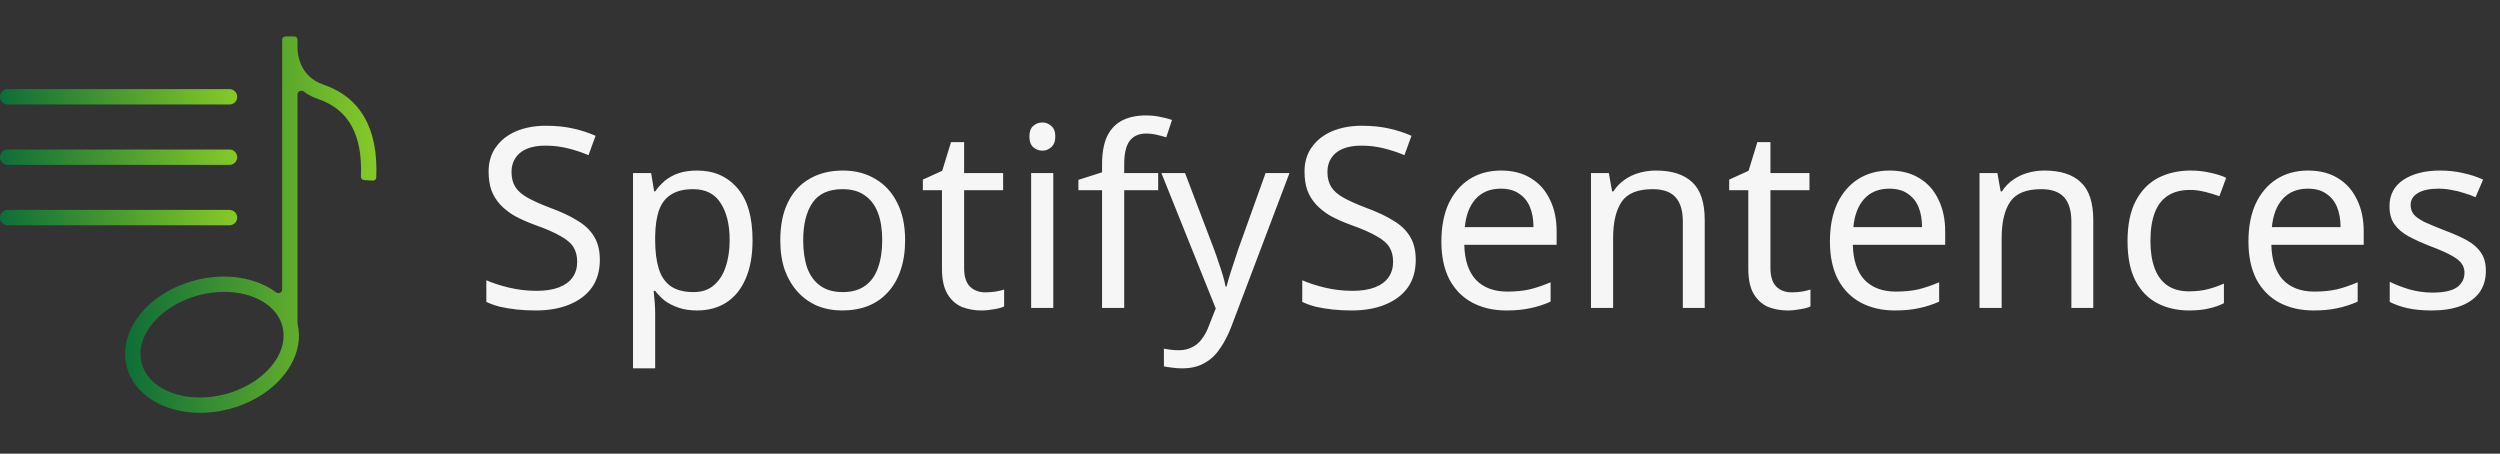 <svg width="755" height="137" viewBox="0 0 755 137" fill="none" xmlns="http://www.w3.org/2000/svg">
<rect x="0" y="0" width="755" height="137" fill="#333333" stroke="none"/>
<path d="M181.152 78.484C181.152 81.727 180.367 84.488 178.796 86.768C177.225 88.997 174.971 90.72 172.032 91.936C169.144 93.152 165.724 93.76 161.772 93.76C159.745 93.76 157.795 93.659 155.92 93.456C154.096 93.253 152.424 92.975 150.904 92.62C149.384 92.215 148.041 91.733 146.876 91.176V84.64C148.7 85.451 150.955 86.185 153.64 86.844C156.376 87.503 159.188 87.832 162.076 87.832C164.761 87.832 167.016 87.477 168.84 86.768C170.664 86.059 172.032 85.045 172.944 83.728C173.856 82.411 174.312 80.865 174.312 79.092C174.312 77.319 173.932 75.824 173.172 74.608C172.412 73.392 171.095 72.277 169.22 71.264C167.396 70.2 164.837 69.085 161.544 67.92C159.213 67.059 157.161 66.147 155.388 65.184C153.665 64.171 152.221 63.031 151.056 61.764C149.891 60.497 149.004 59.053 148.396 57.432C147.839 55.811 147.56 53.936 147.56 51.808C147.56 48.92 148.295 46.463 149.764 44.436C151.233 42.359 153.26 40.763 155.844 39.648C158.479 38.533 161.493 37.976 164.888 37.976C167.877 37.976 170.613 38.255 173.096 38.812C175.579 39.369 177.833 40.104 179.86 41.016L177.732 46.868C175.857 46.057 173.805 45.373 171.576 44.816C169.397 44.259 167.117 43.98 164.736 43.98C162.456 43.98 160.556 44.309 159.036 44.968C157.516 45.627 156.376 46.564 155.616 47.78C154.856 48.945 154.476 50.313 154.476 51.884C154.476 53.708 154.856 55.228 155.616 56.444C156.376 57.66 157.617 58.749 159.34 59.712C161.063 60.675 163.393 61.713 166.332 62.828C169.524 63.993 172.209 65.26 174.388 66.628C176.617 67.945 178.289 69.541 179.404 71.416C180.569 73.291 181.152 75.647 181.152 78.484ZM210.551 51.504C215.567 51.504 219.595 53.252 222.635 56.748C225.726 60.244 227.271 65.513 227.271 72.556C227.271 77.167 226.562 81.068 225.143 84.26C223.775 87.401 221.824 89.783 219.291 91.404C216.808 92.975 213.87 93.76 210.475 93.76C208.398 93.76 206.548 93.481 204.927 92.924C203.306 92.367 201.912 91.657 200.747 90.796C199.632 89.884 198.67 88.896 197.859 87.832H197.403C197.504 88.693 197.606 89.783 197.707 91.1C197.808 92.417 197.859 93.557 197.859 94.52V111.24H191.171V52.264H196.643L197.555 57.812H197.859C198.67 56.647 199.632 55.583 200.747 54.62C201.912 53.657 203.28 52.897 204.851 52.34C206.472 51.783 208.372 51.504 210.551 51.504ZM209.335 57.128C206.599 57.128 204.395 57.66 202.723 58.724C201.051 59.737 199.835 61.283 199.075 63.36C198.315 65.437 197.91 68.072 197.859 71.264V72.556C197.859 75.9 198.214 78.737 198.923 81.068C199.632 83.399 200.823 85.172 202.495 86.388C204.218 87.604 206.548 88.212 209.487 88.212C211.97 88.212 213.996 87.528 215.567 86.16C217.188 84.792 218.379 82.943 219.139 80.612C219.95 78.231 220.355 75.52 220.355 72.48C220.355 67.819 219.443 64.095 217.619 61.308C215.846 58.521 213.084 57.128 209.335 57.128ZM273.345 72.556C273.345 75.951 272.889 78.965 271.977 81.6C271.115 84.184 269.849 86.388 268.177 88.212C266.555 90.036 264.554 91.429 262.173 92.392C259.842 93.304 257.233 93.76 254.345 93.76C251.659 93.76 249.177 93.304 246.897 92.392C244.617 91.429 242.641 90.036 240.969 88.212C239.297 86.388 237.979 84.184 237.017 81.6C236.105 78.965 235.649 75.951 235.649 72.556C235.649 68.047 236.409 64.247 237.929 61.156C239.449 58.015 241.627 55.633 244.465 54.012C247.302 52.34 250.671 51.504 254.573 51.504C258.271 51.504 261.514 52.34 264.301 54.012C267.138 55.633 269.342 58.015 270.913 61.156C272.534 64.247 273.345 68.047 273.345 72.556ZM242.565 72.556C242.565 75.748 242.97 78.535 243.781 80.916C244.642 83.247 245.959 85.045 247.733 86.312C249.506 87.579 251.761 88.212 254.497 88.212C257.233 88.212 259.487 87.579 261.261 86.312C263.034 85.045 264.326 83.247 265.137 80.916C265.998 78.535 266.429 75.748 266.429 72.556C266.429 69.313 265.998 66.552 265.137 64.272C264.275 61.992 262.958 60.244 261.185 59.028C259.462 57.761 257.207 57.128 254.421 57.128C250.266 57.128 247.251 58.496 245.377 61.232C243.502 63.968 242.565 67.743 242.565 72.556ZM297.548 88.288C298.562 88.288 299.6 88.212 300.664 88.06C301.728 87.857 302.59 87.655 303.248 87.452V92.544C302.539 92.899 301.526 93.177 300.208 93.38C298.891 93.633 297.624 93.76 296.408 93.76C294.28 93.76 292.304 93.405 290.48 92.696C288.707 91.936 287.263 90.644 286.148 88.82C285.034 86.996 284.476 84.437 284.476 81.144V57.432H278.7V54.24L284.552 51.58L287.212 42.916H291.164V52.264H302.944V57.432H291.164V80.992C291.164 83.475 291.747 85.324 292.912 86.54C294.128 87.705 295.674 88.288 297.548 88.288ZM318.093 52.264V93H311.405V52.264H318.093ZM314.825 36.988C315.839 36.988 316.725 37.343 317.485 38.052C318.296 38.711 318.701 39.775 318.701 41.244C318.701 42.663 318.296 43.727 317.485 44.436C316.725 45.145 315.839 45.5 314.825 45.5C313.711 45.5 312.773 45.145 312.013 44.436C311.253 43.727 310.873 42.663 310.873 41.244C310.873 39.775 311.253 38.711 312.013 38.052C312.773 37.343 313.711 36.988 314.825 36.988ZM349.771 57.432H339.511V93H332.823V57.432H325.679V54.316L332.823 52.036V49.68C332.823 46.184 333.33 43.347 334.343 41.168C335.407 38.989 336.927 37.393 338.903 36.38C340.879 35.367 343.26 34.86 346.047 34.86C347.668 34.86 349.138 35.012 350.455 35.316C351.823 35.569 352.988 35.873 353.951 36.228L352.203 41.472C351.392 41.219 350.455 40.965 349.391 40.712C348.327 40.459 347.238 40.332 346.123 40.332C343.894 40.332 342.222 41.092 341.107 42.612C340.043 44.081 339.511 46.412 339.511 49.604V52.264H349.771V57.432ZM350.74 52.264H357.884L366.7 75.444C367.207 76.812 367.663 78.129 368.068 79.396C368.524 80.663 368.929 81.904 369.284 83.12C369.639 84.285 369.917 85.425 370.12 86.54H370.424C370.728 85.273 371.209 83.627 371.868 81.6C372.527 79.523 373.211 77.445 373.92 75.368L382.204 52.264H389.424L371.868 98.624C370.905 101.157 369.765 103.361 368.448 105.236C367.181 107.161 365.611 108.631 363.736 109.644C361.912 110.708 359.683 111.24 357.048 111.24C355.832 111.24 354.768 111.164 353.856 111.012C352.944 110.911 352.159 110.784 351.5 110.632V105.312C352.057 105.413 352.716 105.515 353.476 105.616C354.287 105.717 355.123 105.768 355.984 105.768C357.555 105.768 358.897 105.464 360.012 104.856C361.177 104.299 362.165 103.463 362.976 102.348C363.787 101.284 364.471 100.017 365.028 98.548L367.156 93.152L350.74 52.264ZM427.558 78.484C427.558 81.727 426.773 84.488 425.202 86.768C423.632 88.997 421.377 90.72 418.438 91.936C415.55 93.152 412.13 93.76 408.178 93.76C406.152 93.76 404.201 93.659 402.326 93.456C400.502 93.253 398.83 92.975 397.31 92.62C395.79 92.215 394.448 91.733 393.282 91.176V84.64C395.106 85.451 397.361 86.185 400.046 86.844C402.782 87.503 405.594 87.832 408.482 87.832C411.168 87.832 413.422 87.477 415.246 86.768C417.07 86.059 418.438 85.045 419.35 83.728C420.262 82.411 420.718 80.865 420.718 79.092C420.718 77.319 420.338 75.824 419.578 74.608C418.818 73.392 417.501 72.277 415.626 71.264C413.802 70.2 411.244 69.085 407.95 67.92C405.62 67.059 403.568 66.147 401.794 65.184C400.072 64.171 398.628 63.031 397.462 61.764C396.297 60.497 395.41 59.053 394.802 57.432C394.245 55.811 393.966 53.936 393.966 51.808C393.966 48.92 394.701 46.463 396.17 44.436C397.64 42.359 399.666 40.763 402.25 39.648C404.885 38.533 407.9 37.976 411.294 37.976C414.284 37.976 417.02 38.255 419.502 38.812C421.985 39.369 424.24 40.104 426.266 41.016L424.138 46.868C422.264 46.057 420.212 45.373 417.982 44.816C415.804 44.259 413.524 43.98 411.142 43.98C408.862 43.98 406.962 44.309 405.442 44.968C403.922 45.627 402.782 46.564 402.022 47.78C401.262 48.945 400.882 50.313 400.882 51.884C400.882 53.708 401.262 55.228 402.022 56.444C402.782 57.66 404.024 58.749 405.746 59.712C407.469 60.675 409.8 61.713 412.738 62.828C415.93 63.993 418.616 65.26 420.794 66.628C423.024 67.945 424.696 69.541 425.81 71.416C426.976 73.291 427.558 75.647 427.558 78.484ZM453.309 51.504C456.805 51.504 459.795 52.264 462.277 53.784C464.811 55.304 466.736 57.457 468.053 60.244C469.421 62.98 470.105 66.197 470.105 69.896V73.924H442.213C442.315 78.535 443.48 82.056 445.709 84.488C447.989 86.869 451.156 88.06 455.209 88.06C457.793 88.06 460.073 87.832 462.049 87.376C464.076 86.869 466.153 86.16 468.281 85.248V91.1C466.204 92.012 464.152 92.671 462.125 93.076C460.099 93.532 457.692 93.76 454.905 93.76C451.055 93.76 447.635 92.975 444.645 91.404C441.707 89.833 439.401 87.503 437.729 84.412C436.108 81.271 435.297 77.445 435.297 72.936C435.297 68.477 436.032 64.652 437.501 61.46C439.021 58.268 441.124 55.811 443.809 54.088C446.545 52.365 449.712 51.504 453.309 51.504ZM453.233 56.976C450.041 56.976 447.508 58.015 445.633 60.092C443.809 62.119 442.72 64.956 442.365 68.604H463.113C463.113 66.273 462.759 64.247 462.049 62.524C461.34 60.801 460.251 59.459 458.781 58.496C457.363 57.483 455.513 56.976 453.233 56.976ZM500.084 51.504C504.948 51.504 508.621 52.695 511.104 55.076C513.586 57.407 514.828 61.207 514.828 66.476V93H508.216V66.932C508.216 63.639 507.481 61.181 506.012 59.56C504.542 57.939 502.237 57.128 499.096 57.128C494.586 57.128 491.47 58.395 489.748 60.928C488.025 63.461 487.164 67.109 487.164 71.872V93H480.476V52.264H485.872L486.86 57.812H487.24C488.152 56.393 489.266 55.228 490.584 54.316C491.952 53.353 493.446 52.644 495.068 52.188C496.689 51.732 498.361 51.504 500.084 51.504ZM541.06 88.288C542.073 88.288 543.112 88.212 544.176 88.06C545.24 87.857 546.101 87.655 546.76 87.452V92.544C546.051 92.899 545.037 93.177 543.72 93.38C542.403 93.633 541.136 93.76 539.92 93.76C537.792 93.76 535.816 93.405 533.992 92.696C532.219 91.936 530.775 90.644 529.66 88.82C528.545 86.996 527.988 84.437 527.988 81.144V57.432H522.212V54.24L528.064 51.58L530.724 42.916H534.676V52.264H546.456V57.432H534.676V80.992C534.676 83.475 535.259 85.324 536.424 86.54C537.64 87.705 539.185 88.288 541.06 88.288ZM570.649 51.504C574.145 51.504 577.134 52.264 579.617 53.784C582.15 55.304 584.076 57.457 585.393 60.244C586.761 62.98 587.445 66.197 587.445 69.896V73.924H559.553C559.654 78.535 560.82 82.056 563.049 84.488C565.329 86.869 568.496 88.06 572.549 88.06C575.133 88.06 577.413 87.832 579.389 87.376C581.416 86.869 583.493 86.16 585.621 85.248V91.1C583.544 92.012 581.492 92.671 579.465 93.076C577.438 93.532 575.032 93.76 572.245 93.76C568.394 93.76 564.974 92.975 561.985 91.404C559.046 89.833 556.741 87.503 555.069 84.412C553.448 81.271 552.637 77.445 552.637 72.936C552.637 68.477 553.372 64.652 554.841 61.46C556.361 58.268 558.464 55.811 561.149 54.088C563.885 52.365 567.052 51.504 570.649 51.504ZM570.573 56.976C567.381 56.976 564.848 58.015 562.973 60.092C561.149 62.119 560.06 64.956 559.705 68.604H580.453C580.453 66.273 580.098 64.247 579.389 62.524C578.68 60.801 577.59 59.459 576.121 58.496C574.702 57.483 572.853 56.976 570.573 56.976ZM617.423 51.504C622.287 51.504 625.961 52.695 628.443 55.076C630.926 57.407 632.167 61.207 632.167 66.476V93H625.555V66.932C625.555 63.639 624.821 61.181 623.351 59.56C621.882 57.939 619.577 57.128 616.435 57.128C611.926 57.128 608.81 58.395 607.087 60.928C605.365 63.461 604.503 67.109 604.503 71.872V93H597.815V52.264H603.211L604.199 57.812H604.579C605.491 56.393 606.606 55.228 607.923 54.316C609.291 53.353 610.786 52.644 612.407 52.188C614.029 51.732 615.701 51.504 617.423 51.504ZM661.136 93.76C657.539 93.76 654.321 93.025 651.484 91.556C648.697 90.087 646.493 87.807 644.872 84.716C643.301 81.625 642.516 77.673 642.516 72.86C642.516 67.844 643.352 63.765 645.024 60.624C646.696 57.483 648.951 55.177 651.788 53.708C654.676 52.239 657.944 51.504 661.592 51.504C663.669 51.504 665.671 51.732 667.596 52.188C669.521 52.593 671.092 53.1 672.308 53.708L670.256 59.256C669.04 58.8 667.621 58.369 666 57.964C664.379 57.559 662.859 57.356 661.44 57.356C658.704 57.356 656.449 57.939 654.676 59.104C652.903 60.269 651.585 61.992 650.724 64.272C649.863 66.552 649.432 69.389 649.432 72.784C649.432 76.027 649.863 78.788 650.724 81.068C651.585 83.348 652.877 85.071 654.6 86.236C656.323 87.401 658.476 87.984 661.06 87.984C663.289 87.984 665.24 87.756 666.912 87.3C668.635 86.844 670.205 86.287 671.624 85.628V91.556C670.256 92.265 668.736 92.797 667.064 93.152C665.443 93.557 663.467 93.76 661.136 93.76ZM697.044 51.504C700.54 51.504 703.529 52.264 706.012 53.784C708.545 55.304 710.47 57.457 711.788 60.244C713.156 62.98 713.84 66.197 713.84 69.896V73.924H685.948C686.049 78.535 687.214 82.056 689.444 84.488C691.724 86.869 694.89 88.06 698.944 88.06C701.528 88.06 703.808 87.832 705.784 87.376C707.81 86.869 709.888 86.16 712.016 85.248V91.1C709.938 92.012 707.886 92.671 705.86 93.076C703.833 93.532 701.426 93.76 698.64 93.76C694.789 93.76 691.369 92.975 688.38 91.404C685.441 89.833 683.136 87.503 681.464 84.412C679.842 81.271 679.032 77.445 679.032 72.936C679.032 68.477 679.766 64.652 681.236 61.46C682.756 58.268 684.858 55.811 687.544 54.088C690.28 52.365 693.446 51.504 697.044 51.504ZM696.968 56.976C693.776 56.976 691.242 58.015 689.368 60.092C687.544 62.119 686.454 64.956 686.1 68.604H706.848C706.848 66.273 706.493 64.247 705.784 62.524C705.074 60.801 703.985 59.459 702.516 58.496C701.097 57.483 699.248 56.976 696.968 56.976ZM750.734 81.752C750.734 84.387 750.075 86.591 748.758 88.364C747.441 90.137 745.566 91.48 743.134 92.392C740.702 93.304 737.814 93.76 734.47 93.76C731.633 93.76 729.175 93.532 727.098 93.076C725.071 92.62 723.273 91.987 721.702 91.176V85.096C723.323 85.907 725.274 86.667 727.554 87.376C729.885 88.035 732.241 88.364 734.622 88.364C738.017 88.364 740.474 87.832 741.994 86.768C743.514 85.653 744.274 84.184 744.274 82.36C744.274 81.347 743.995 80.435 743.438 79.624C742.881 78.813 741.867 78.003 740.398 77.192C738.979 76.381 736.927 75.469 734.242 74.456C731.607 73.443 729.353 72.429 727.478 71.416C725.603 70.403 724.159 69.187 723.146 67.768C722.133 66.349 721.626 64.525 721.626 62.296C721.626 58.851 723.019 56.191 725.806 54.316C728.643 52.441 732.342 51.504 736.902 51.504C739.385 51.504 741.69 51.757 743.818 52.264C745.997 52.72 748.023 53.379 749.898 54.24L747.618 59.56C746.503 59.053 745.313 58.623 744.046 58.268C742.83 57.863 741.589 57.559 740.322 57.356C739.055 57.103 737.763 56.976 736.446 56.976C733.71 56.976 731.607 57.432 730.138 58.344C728.719 59.205 728.01 60.396 728.01 61.916C728.01 63.031 728.339 63.993 728.998 64.804C729.657 65.564 730.746 66.324 732.266 67.084C733.837 67.793 735.914 68.655 738.498 69.668C741.082 70.631 743.286 71.619 745.11 72.632C746.934 73.645 748.327 74.887 749.29 76.356C750.253 77.775 750.734 79.573 750.734 81.752Z" fill="#F6F6F6"/>
<path d="M97.606 25.526C90.341 23.036 89.864 16.084 89.848 14.554V14.303C89.848 14.287 89.849 14.256 89.849 14.247C89.849 14.247 89.849 14.247 89.848 14.247V14.247C89.848 14.247 89.848 14.247 89.848 14.246V12C89.848 11.448 89.4 11 88.848 11H86.207C85.655 11 85.207 11.448 85.207 12V14.516C85.206 14.657 85.204 14.794 85.207 14.943V87.482C85.207 88.362 84.128 88.839 83.423 88.314C77.421 83.846 68.231 82.2 58.883 84.663C50.716 86.807 43.967 91.583 40.365 97.766C37.873 102.046 37.157 106.576 38.293 110.862C40.544 119.345 49.699 124.674 60.459 124.674C63.286 124.674 66.228 124.305 69.181 123.528C77.348 121.384 84.097 116.608 87.699 110.425C90.098 106.305 90.836 101.955 89.875 97.811C89.857 97.735 89.848 97.656 89.848 97.578V28.471C89.848 27.575 90.974 27.095 91.694 27.628C92.933 28.543 94.388 29.33 96.101 29.917C105.305 33.069 109.53 40.731 108.996 53.322C108.973 53.874 109.391 54.35 109.943 54.384L112.578 54.544C113.129 54.577 113.604 54.154 113.628 53.602C114.273 38.834 108.885 29.39 97.606 25.526ZM83.688 108.089C80.747 113.139 74.884 117.234 68.002 119.042C56.283 122.116 44.967 117.918 42.779 109.671C41.965 106.603 42.517 103.293 44.376 100.102C47.316 95.052 53.18 90.958 60.061 89.15C62.668 88.465 65.254 88.141 67.725 88.141C76.363 88.141 83.584 92.109 85.284 98.521C86.099 101.589 85.547 104.897 83.688 108.089Z" fill="url(#paint0_linear_4_2)"/>
<path d="M69.316 26.915H2.32C1.039 26.915 0 27.954 0 29.235C0 30.517 1.039 31.555 2.32 31.555H69.316C70.597 31.555 71.636 30.517 71.636 29.235C71.636 27.954 70.597 26.915 69.316 26.915Z" fill="url(#paint1_linear_4_2)"/>
<path d="M69.316 45.151H2.32C1.039 45.151 0 46.19 0 47.471C0 48.752 1.039 49.791 2.32 49.791H69.316C70.597 49.791 71.636 48.752 71.636 47.471C71.636 46.19 70.597 45.151 69.316 45.151Z" fill="url(#paint2_linear_4_2)"/>
<path d="M69.316 63.389H2.32C1.039 63.389 0 64.428 0 65.71C0 66.991 1.039 68.03 2.32 68.03H69.316C70.597 68.03 71.636 66.991 71.636 65.71C71.636 64.428 70.597 63.389 69.316 63.389Z" fill="url(#paint3_linear_4_2)"/>
<defs>
<linearGradient id="paint0_linear_4_2" x1="35.658" y1="61.468" x2="126.248" y2="61.24" gradientUnits="userSpaceOnUse">
<stop stop-color="#0A6B38"/>
<stop offset="1" stop-color="#9AD924"/>
</linearGradient>
<linearGradient id="paint1_linear_4_2" x1="-1.991" y1="28.975" x2="83.209" y2="24.028" gradientUnits="userSpaceOnUse">
<stop stop-color="#0A6B38"/>
<stop offset="1" stop-color="#9AD924"/>
</linearGradient>
<linearGradient id="paint2_linear_4_2" x1="-1.991" y1="47.211" x2="83.209" y2="42.264" gradientUnits="userSpaceOnUse">
<stop stop-color="#0A6B38"/>
<stop offset="1" stop-color="#9AD924"/>
</linearGradient>
<linearGradient id="paint3_linear_4_2" x1="-1.991" y1="65.45" x2="83.209" y2="60.503" gradientUnits="userSpaceOnUse">
<stop stop-color="#0A6B38"/>
<stop offset="1" stop-color="#9AD924"/>
</linearGradient>
</defs>
</svg>
